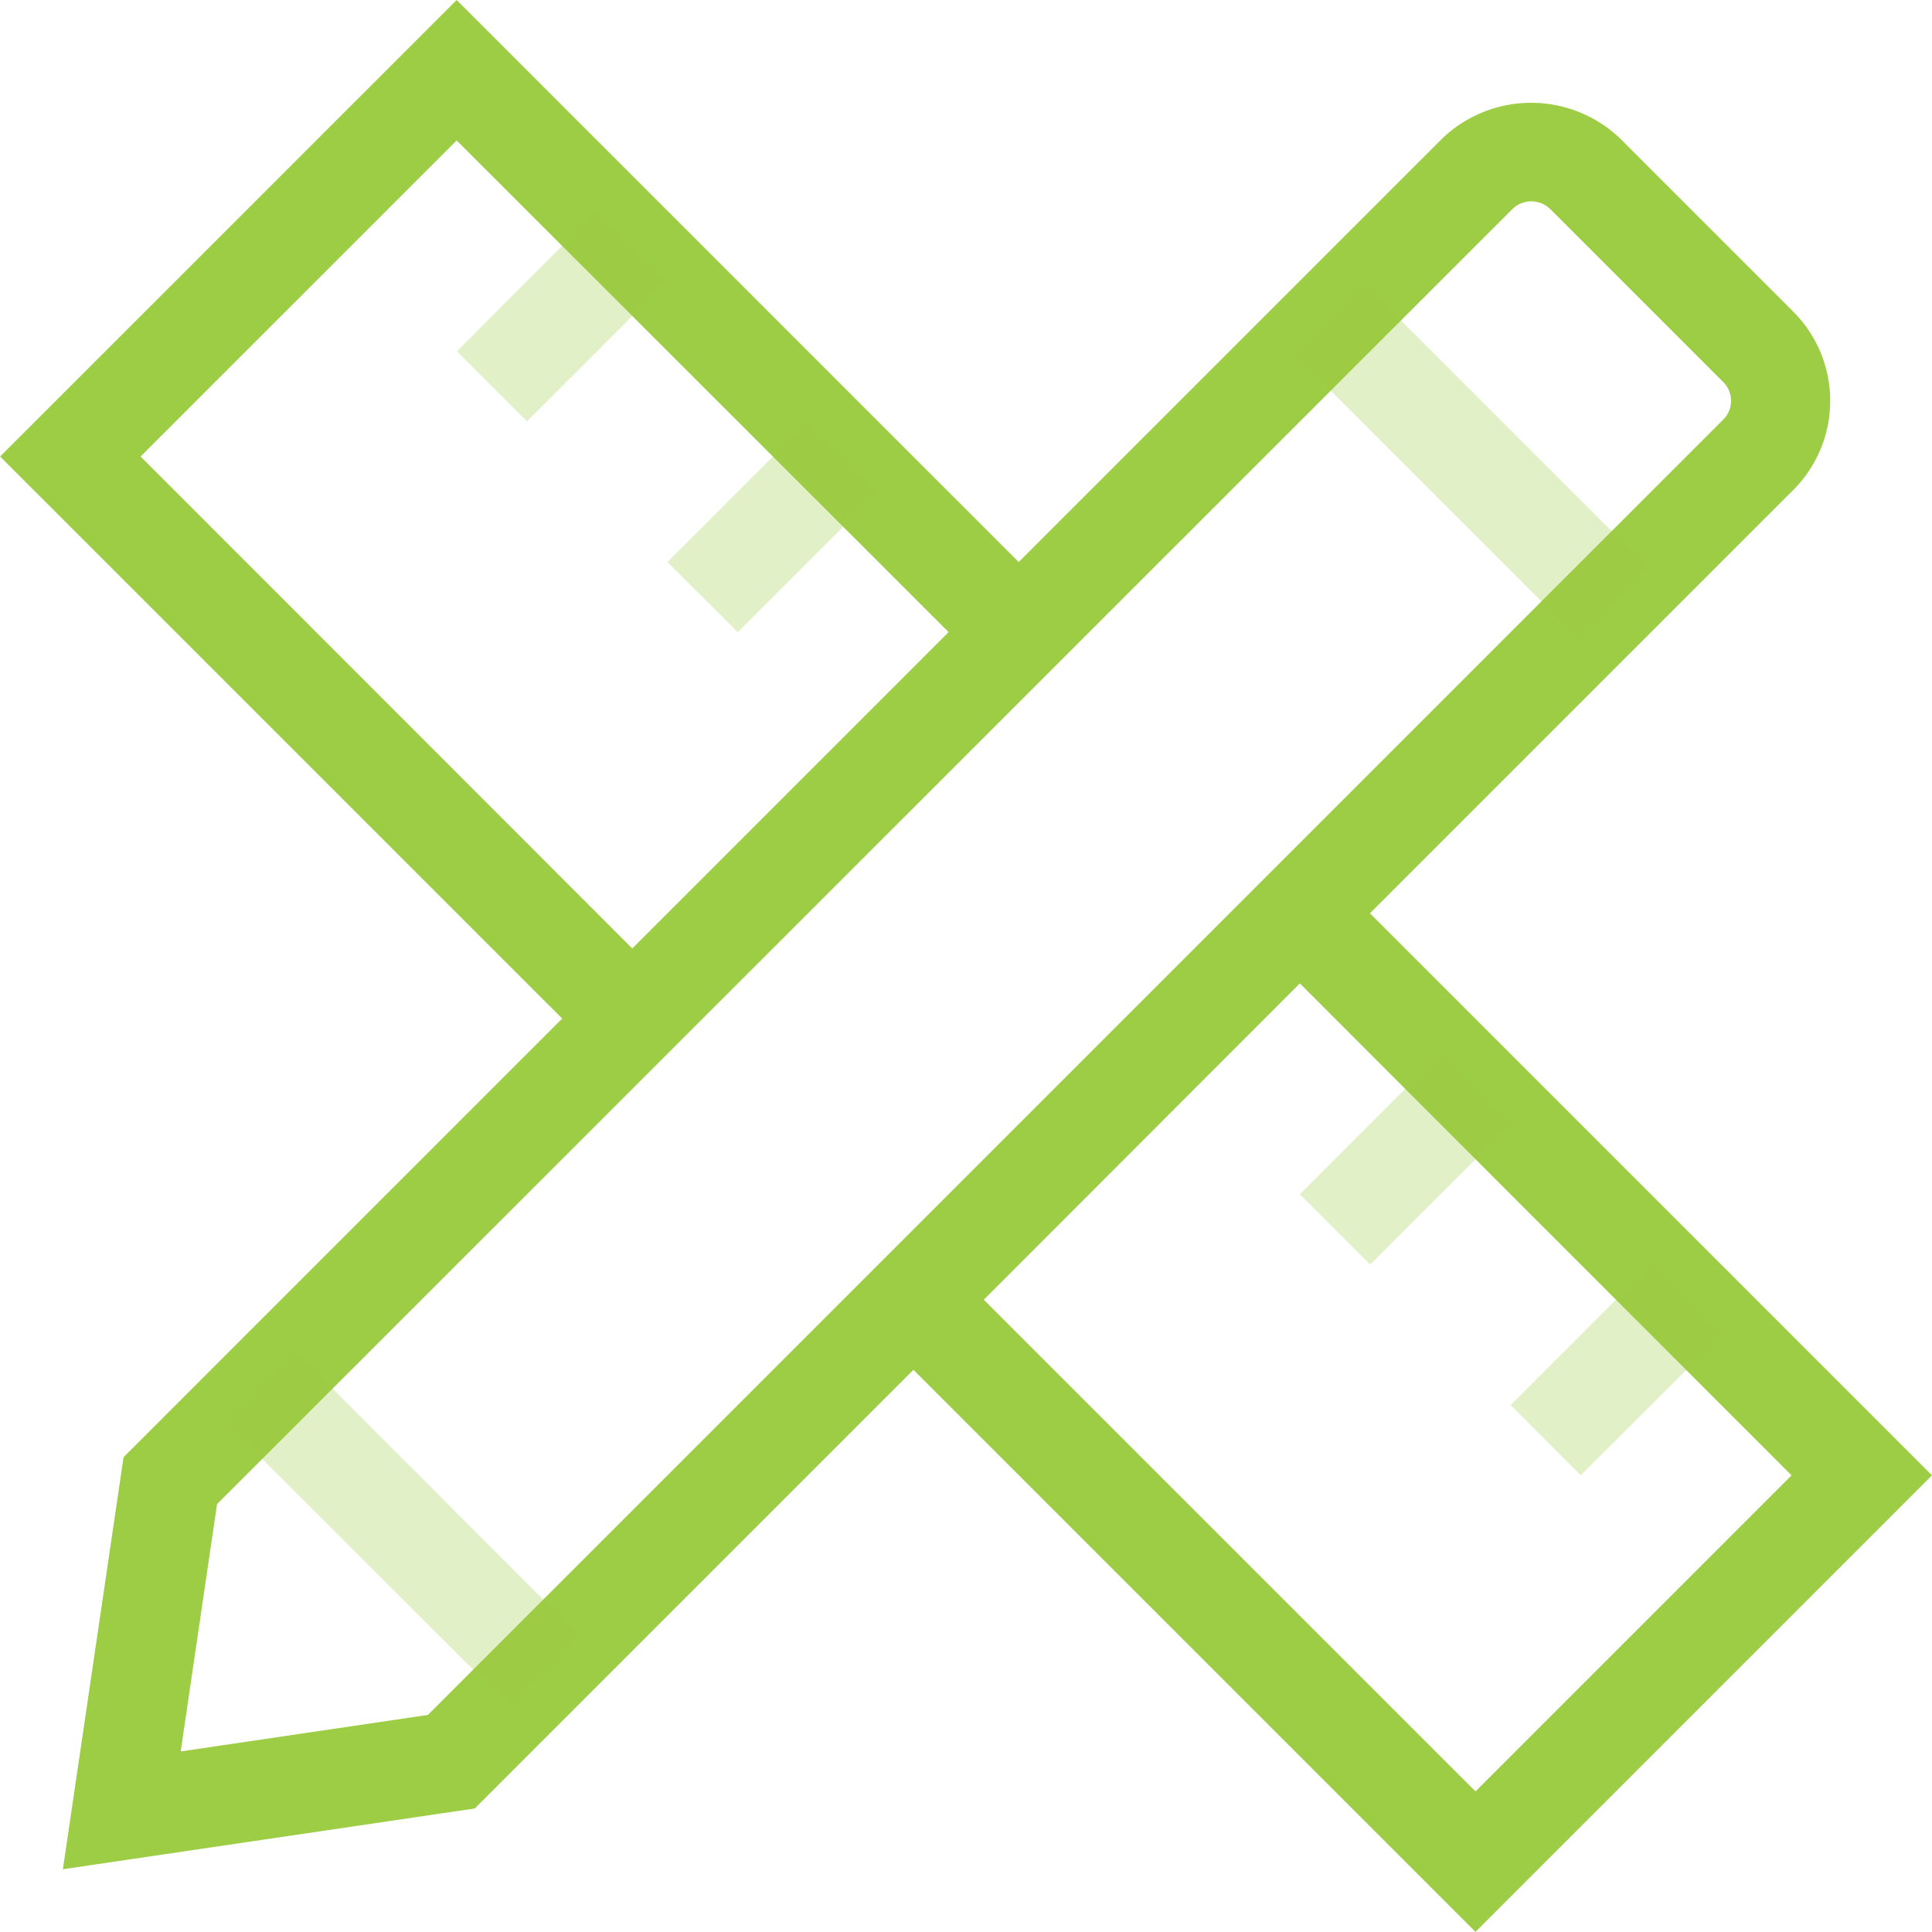 <?xml version="1.0" encoding="UTF-8"?>
<svg xmlns="http://www.w3.org/2000/svg" width="72.495" height="72.5" viewBox="0 0 72.495 72.5">
  <defs>
    <style>
      .cls-1, .cls-2 {
        fill: #9dcc45;
        fill-rule: evenodd;
      }

      .cls-2 {
        opacity: 0.3;
      }
    </style>
  </defs>
  <path id="Shape_3_2" data-name="Shape 3 2" class="cls-1" d="M1037.03,2708.46l21.09,21.09-17.13,17.13-21.09-21.09-16.46,16.46-15.455,2.28,2.276-15.46,16.459-16.46-21.091-21.09,17.131-17.13,21.09,21.09,15.89-15.89a4.826,4.826,0,0,1,6.68,0l6.5,6.5a4.732,4.732,0,0,1,0,6.68Zm3.96,32.95,11.86-11.86s-12.69-12.69-18.45-18.46l-11.86,11.87Zm-38.23-61.95-11.86,11.86,18.45,18.46,11.87-11.87Zm47.53,9.07-6.5-6.5a1.014,1.014,0,0,0-1.41,0l-48.611,48.6-1.364,9.28,9.275-1.37,48.61-48.61A0.99,0.99,0,0,0,1050.29,2688.53Z" transform="translate(-985.625 -2674.19)"></path>
  <path id="Shape_3_1" data-name="Shape 3 1" class="cls-2" d="M996.785,2724.98l10.545,10.55-2.63,2.63-10.551-10.54Zm40.085-40.09,10.55,10.55-2.64,2.63-10.54-10.54Zm-28.83-2.8,2.63,2.64-5.27,5.27-2.63-2.63Zm7.91,7.91,2.63,2.64-5.27,5.27-2.64-2.63Zm23.72,23.73,2.64,2.64-5.27,5.27-2.64-2.64Zm7.91,7.91,2.64,2.64-5.28,5.27-2.63-2.64Z" transform="translate(-985.625 -2674.19)"></path>
</svg>
